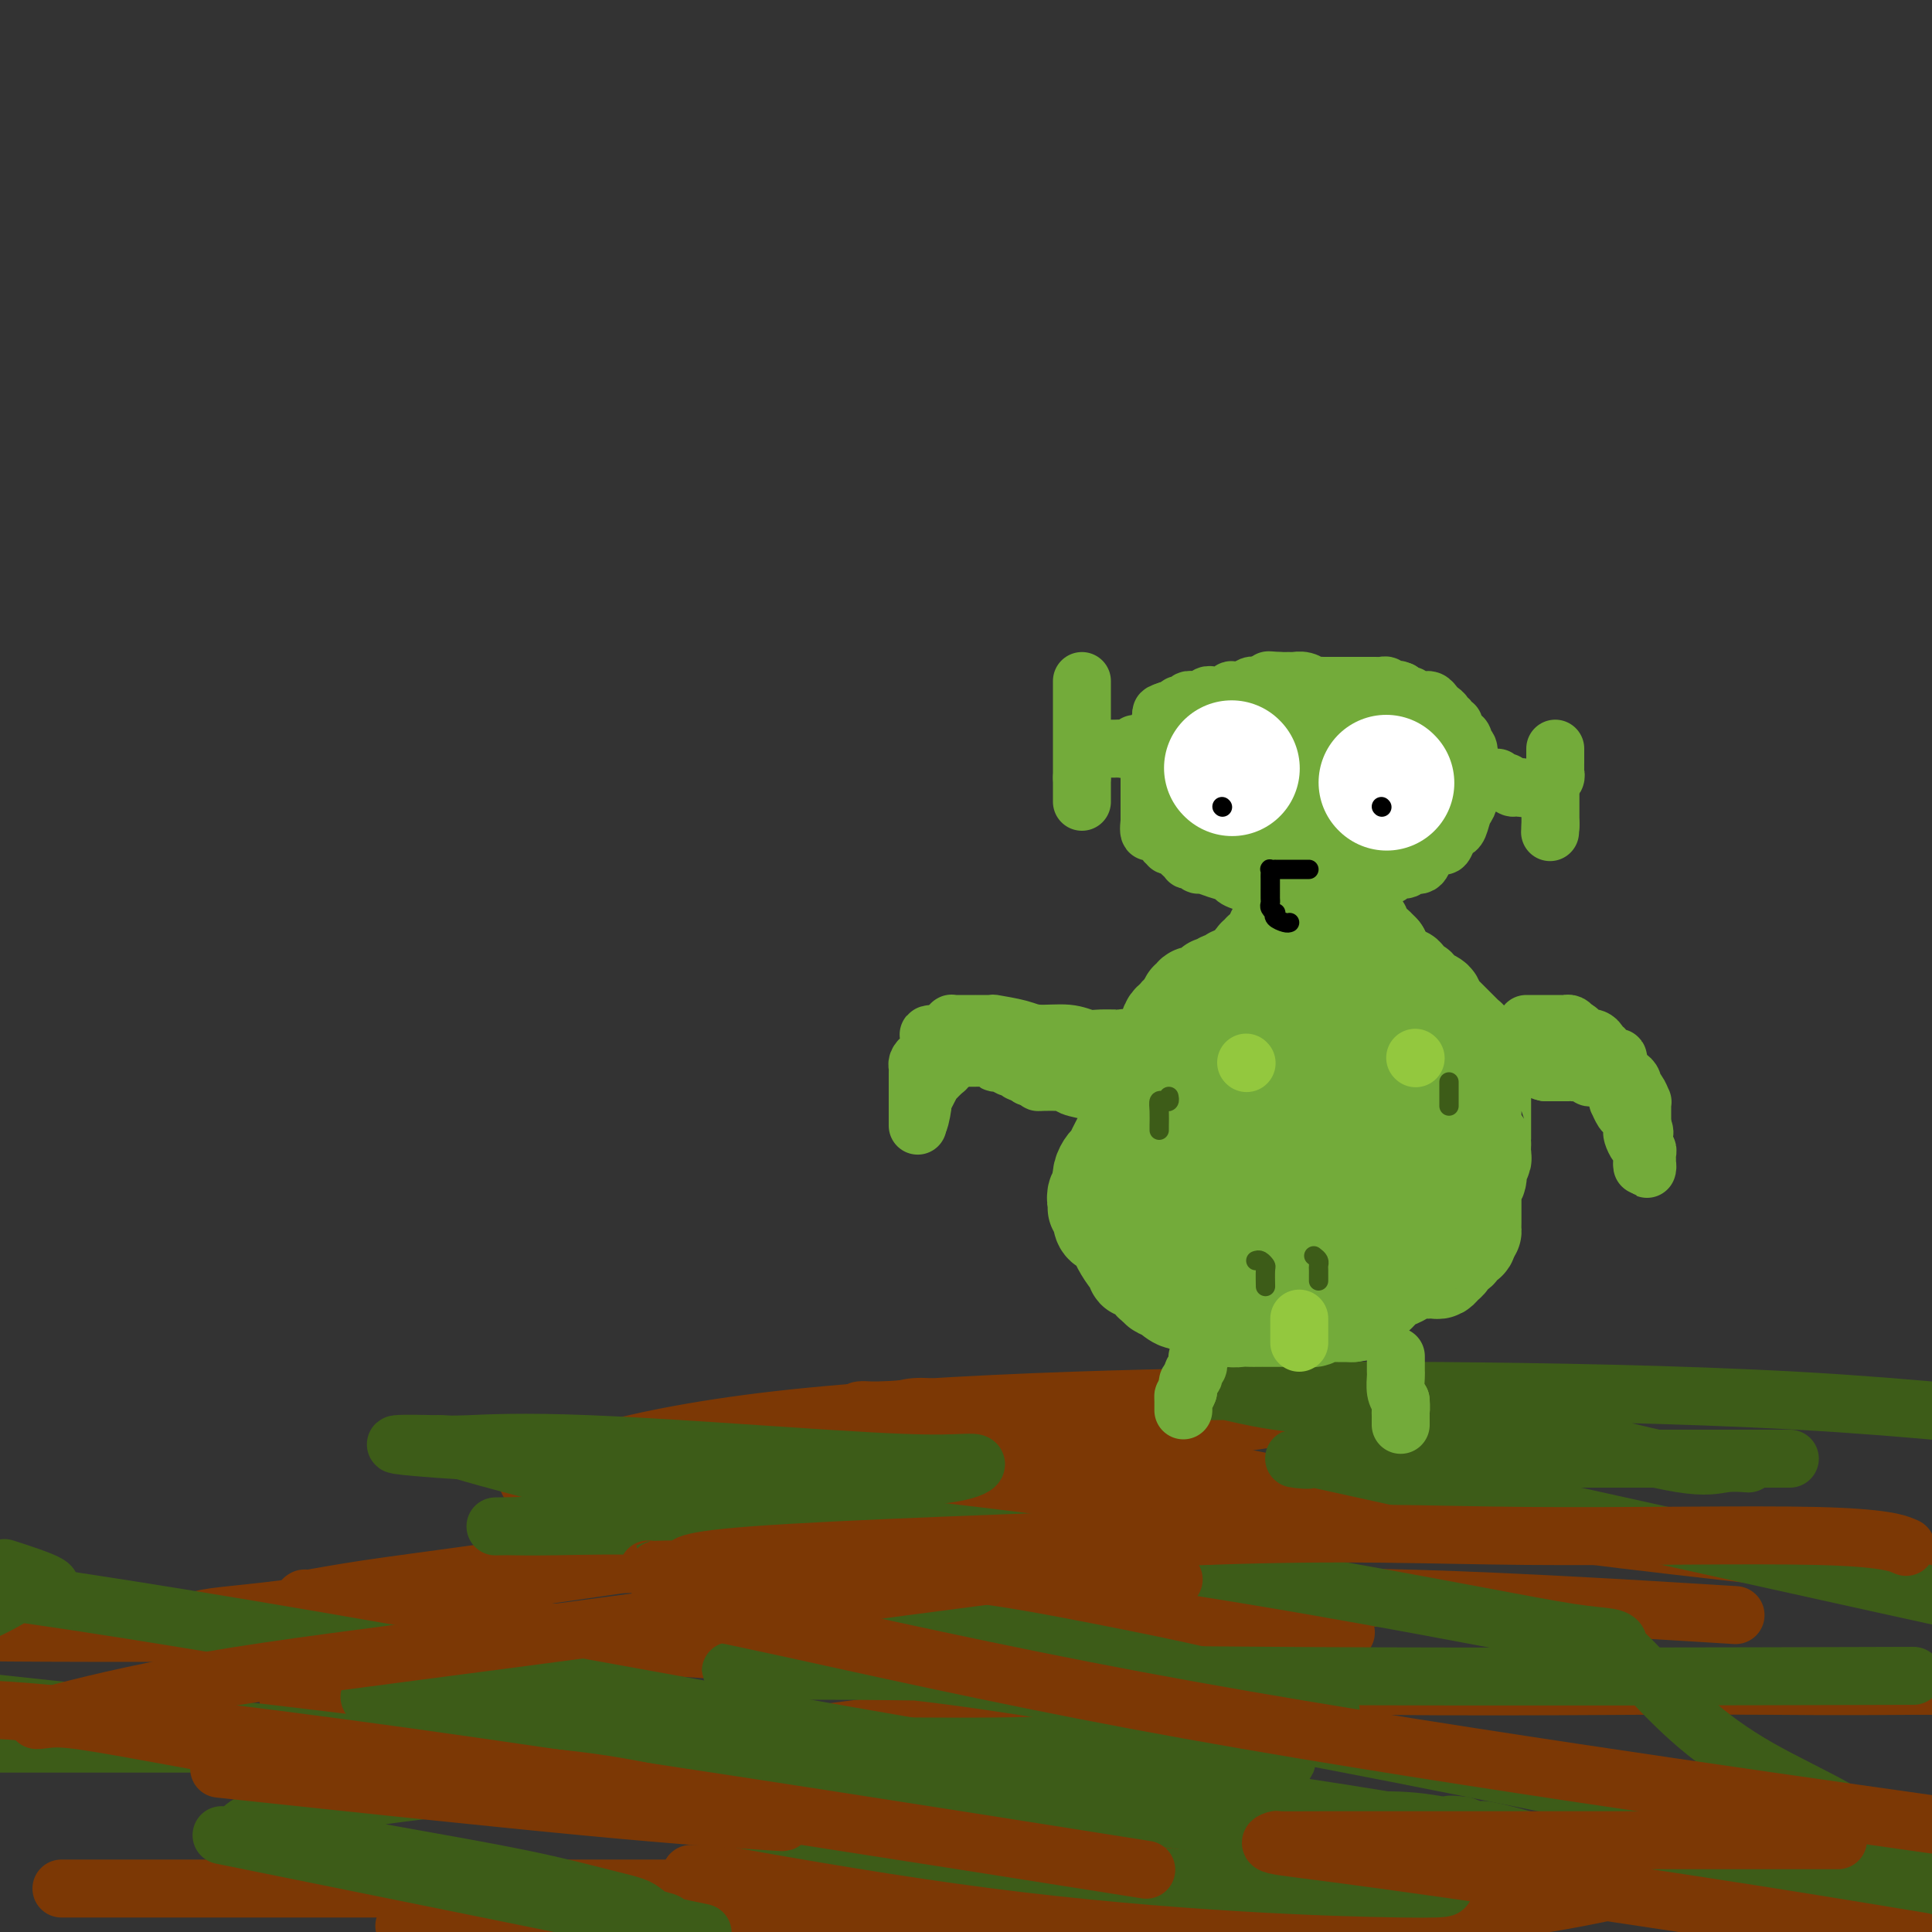 <svg viewBox='0 0 400 400' version='1.1' xmlns='http://www.w3.org/2000/svg' xmlns:xlink='http://www.w3.org/1999/xlink'><rect x="0" y="0" width="400" height="400" fill="#333333" stroke="none"/><g fill='none' stroke='#7C3805' stroke-width='12' stroke-linecap='round' stroke-linejoin='round'><path d='M217,294c-5.020,-0.309 -10.039,-0.619 -14,-1c-3.961,-0.381 -6.863,-0.835 -10,-1c-3.137,-0.165 -6.510,-0.042 -9,0c-2.490,0.042 -4.096,0.005 -5,0c-0.904,-0.005 -1.106,0.024 -1,0c0.106,-0.024 0.520,-0.102 2,0c1.480,0.102 4.025,0.384 6,0c1.975,-0.384 3.380,-1.434 11,0c7.620,1.434 21.455,5.354 42,10c20.545,4.646 47.801,10.020 76,14c28.199,3.980 57.343,6.566 82,10c24.657,3.434 44.829,7.717 65,12'/><path d='M353,334c5.488,0.339 10.975,0.678 0,0c-10.975,-0.678 -38.413,-2.374 -60,-3c-21.587,-0.626 -37.324,-0.181 -49,0c-11.676,0.181 -19.290,0.100 -28,0c-8.710,-0.100 -18.515,-0.218 -23,0c-4.485,0.218 -3.652,0.773 -3,1c0.652,0.227 1.121,0.128 4,0c2.879,-0.128 8.168,-0.283 12,0c3.832,0.283 6.206,1.004 14,2c7.794,0.996 21.007,2.267 31,3c9.993,0.733 16.767,0.928 19,1c2.233,0.072 -0.074,0.020 3,0c3.074,-0.020 11.528,-0.008 -1,0c-12.528,0.008 -46.038,0.012 -81,0c-34.962,-0.012 -71.374,-0.042 -105,0c-33.626,0.042 -64.464,0.155 -84,0c-19.536,-0.155 -27.768,-0.577 -36,-1'/><path d='M69,354c-8.043,-1.721 -16.085,-3.442 0,0c16.085,3.442 56.298,12.047 89,19c32.702,6.953 57.893,12.255 70,15c12.107,2.745 11.130,2.932 10,3c-1.130,0.068 -2.413,0.018 -3,0c-0.587,-0.018 -0.478,-0.005 -13,0c-12.522,0.005 -37.675,0.001 -65,0c-27.325,-0.001 -56.823,-0.000 -81,0c-24.177,0.000 -43.033,0.000 -53,0c-9.967,-0.000 -11.044,-0.000 -10,0c1.044,0.000 4.208,0.000 17,0c12.792,-0.000 35.213,-0.000 61,0c25.787,0.000 54.939,0.000 85,2c30.061,2.000 61.030,6.000 92,10'/><path d='M102,399c-15.858,-0.229 -31.716,-0.457 0,0c31.716,0.457 111.006,1.601 159,0c47.994,-1.601 64.692,-5.946 75,-8c10.308,-2.054 14.227,-1.818 16,-2c1.773,-0.182 1.400,-0.781 1,-1c-0.400,-0.219 -0.828,-0.059 -3,0c-2.172,0.059 -6.089,0.016 -9,0c-2.911,-0.016 -4.815,-0.005 -19,0c-14.185,0.005 -40.652,0.003 -67,0c-26.348,-0.003 -52.576,-0.006 -72,0c-19.424,0.006 -32.044,0.022 -37,0c-4.956,-0.022 -2.248,-0.083 -2,0c0.248,0.083 -1.964,0.311 7,0c8.964,-0.311 29.106,-1.161 58,-2c28.894,-0.839 66.541,-1.668 101,-2c34.459,-0.332 65.729,-0.166 97,0'/><path d='M331,384c9.636,1.099 19.272,2.198 0,0c-19.272,-2.198 -67.453,-7.695 -102,-12c-34.547,-4.305 -55.459,-7.420 -66,-9c-10.541,-1.580 -10.710,-1.626 -10,-2c0.710,-0.374 2.300,-1.077 2,-1c-0.300,0.077 -2.488,0.935 6,0c8.488,-0.935 27.653,-3.662 50,-6c22.347,-2.338 47.877,-4.286 75,-5c27.123,-0.714 55.841,-0.192 76,0c20.159,0.192 31.760,0.055 37,0c5.240,-0.055 4.120,-0.027 3,0'/><path d='M397,349c3.487,0.021 6.974,0.041 0,0c-6.974,-0.041 -24.409,-0.145 -52,0c-27.591,0.145 -65.337,0.538 -102,-1c-36.663,-1.538 -72.244,-5.007 -104,-7c-31.756,-1.993 -59.689,-2.510 -76,-3c-16.311,-0.490 -21.001,-0.952 -23,-1c-1.999,-0.048 -1.305,0.316 -1,0c0.305,-0.316 0.223,-1.314 4,-2c3.777,-0.686 11.413,-1.059 24,-3c12.587,-1.941 30.125,-5.449 45,-7c14.875,-1.551 27.085,-1.146 39,-2c11.915,-0.854 23.534,-2.967 29,-4c5.466,-1.033 4.780,-0.986 4,-1c-0.780,-0.014 -1.655,-0.089 -5,0c-3.345,0.089 -9.160,0.343 -11,0c-1.840,-0.343 0.296,-1.283 -11,0c-11.296,1.283 -36.023,4.788 -52,7c-15.977,2.212 -23.203,3.130 -29,4c-5.797,0.870 -10.164,1.694 -12,2c-1.836,0.306 -1.141,0.096 -1,0c0.141,-0.096 -0.272,-0.078 1,0c1.272,0.078 4.227,0.217 9,0c4.773,-0.217 11.362,-0.789 27,-3c15.638,-2.211 40.325,-6.060 66,-9c25.675,-2.940 52.337,-4.970 79,-7'/><path d='M245,312c38.733,-2.943 45.064,-0.799 50,0c4.936,0.799 8.477,0.254 9,0c0.523,-0.254 -1.973,-0.215 -10,0c-8.027,0.215 -21.585,0.608 -40,0c-18.415,-0.608 -41.687,-2.216 -63,-3c-21.313,-0.784 -40.668,-0.745 -54,-1c-13.332,-0.255 -20.642,-0.805 -24,-1c-3.358,-0.195 -2.765,-0.034 -3,0c-0.235,0.034 -1.299,-0.057 0,-1c1.299,-0.943 4.961,-2.736 13,-5c8.039,-2.264 20.454,-4.997 38,-7c17.546,-2.003 40.223,-3.274 61,-4c20.777,-0.726 39.653,-0.907 53,-1c13.347,-0.093 21.163,-0.096 24,0c2.837,0.096 0.695,0.293 1,0c0.305,-0.293 3.059,-1.076 -5,0c-8.059,1.076 -26.930,4.012 -48,7c-21.070,2.988 -44.338,6.028 -67,7c-22.662,0.972 -44.717,-0.123 -56,0c-11.283,0.123 -11.795,1.464 -12,2c-0.205,0.536 -0.102,0.268 0,0'/></g>
<g fill='none' stroke='#3D5C18' stroke-width='12' stroke-linecap='round' stroke-linejoin='round'><path d='M362,303c-1.619,-0.123 -3.238,-0.245 -5,0c-1.762,0.245 -3.668,0.859 -9,0c-5.332,-0.859 -14.091,-3.190 -22,-5c-7.909,-1.810 -14.970,-3.098 -22,-4c-7.030,-0.902 -14.029,-1.419 -21,-2c-6.971,-0.581 -13.912,-1.227 -19,-2c-5.088,-0.773 -8.321,-1.672 -10,-2c-1.679,-0.328 -1.803,-0.085 -3,0c-1.197,0.085 -3.467,0.012 -2,0c1.467,-0.012 6.672,0.038 14,0c7.328,-0.038 16.781,-0.164 36,0c19.219,0.164 48.206,0.618 73,2c24.794,1.382 45.397,3.691 66,6'/><path d='M364,302c5.696,0.001 11.393,0.003 0,0c-11.393,-0.003 -39.875,-0.009 -58,0c-18.125,0.009 -25.893,0.035 -31,0c-5.107,-0.035 -7.554,-0.131 -7,0c0.554,0.131 4.107,0.489 3,0c-1.107,-0.489 -6.875,-1.824 15,3c21.875,4.824 71.393,15.807 104,23c32.607,7.193 48.304,10.597 64,14'/><path d='M384,347c10.553,-0.031 21.106,-0.062 0,0c-21.106,0.062 -73.871,0.216 -114,0c-40.129,-0.216 -67.622,-0.802 -86,-1c-18.378,-0.198 -27.640,-0.008 -31,0c-3.360,0.008 -0.817,-0.166 0,0c0.817,0.166 -0.090,0.673 3,0c3.090,-0.673 10.178,-2.527 33,0c22.822,2.527 61.378,9.436 100,17c38.622,7.564 77.311,15.782 116,24'/><path d='M397,393c3.529,0.371 7.057,0.742 0,0c-7.057,-0.742 -24.701,-2.597 -70,-9c-45.299,-6.403 -118.254,-17.353 -152,-22c-33.746,-4.647 -28.281,-2.992 -40,-4c-11.719,-1.008 -40.620,-4.679 -52,-6c-11.380,-1.321 -5.238,-0.293 -1,0c4.238,0.293 6.571,-0.151 8,0c1.429,0.151 1.952,0.895 18,4c16.048,3.105 47.620,8.569 78,13c30.380,4.431 59.567,7.828 89,12c29.433,4.172 59.110,9.120 73,11c13.890,1.880 11.991,0.694 12,1c0.009,0.306 1.924,2.105 -6,0c-7.924,-2.105 -25.687,-8.114 -50,-13c-24.313,-4.886 -55.177,-8.650 -89,-14c-33.823,-5.350 -70.606,-12.287 -108,-19c-37.394,-6.713 -75.398,-13.204 -102,-17c-26.602,-3.796 -41.801,-4.898 -57,-6'/><path d='M2,325c-0.947,-0.306 -1.895,-0.611 0,0c1.895,0.611 6.632,2.139 8,3c1.368,0.861 -0.633,1.056 -2,1c-1.367,-0.056 -2.099,-0.361 -3,0c-0.901,0.361 -1.972,1.389 -5,3c-3.028,1.611 -8.014,3.806 -13,6'/><path d='M2,353c-8.776,-0.936 -17.552,-1.873 0,0c17.552,1.873 61.434,6.554 94,11c32.566,4.446 53.818,8.656 69,11c15.182,2.344 24.295,2.820 28,3c3.705,0.180 2.003,0.064 1,0c-1.003,-0.064 -1.307,-0.074 -2,0c-0.693,0.074 -1.773,0.233 -6,0c-4.227,-0.233 -11.599,-0.857 -20,-2c-8.401,-1.143 -17.829,-2.806 -31,-4c-13.171,-1.194 -30.085,-1.919 -40,-3c-9.915,-1.081 -12.830,-2.518 -14,-3c-1.170,-0.482 -0.595,-0.010 1,0c1.595,0.010 4.210,-0.442 7,-1c2.790,-0.558 5.754,-1.221 11,-2c5.246,-0.779 12.774,-1.673 16,-2c3.226,-0.327 2.150,-0.088 2,0c-0.150,0.088 0.626,0.023 -1,0c-1.626,-0.023 -5.652,-0.006 -9,0c-3.348,0.006 -6.017,0.002 -22,0c-15.983,-0.002 -45.281,-0.000 -65,0c-19.719,0.000 -29.860,0.000 -40,0'/><path d='M60,361c-7.397,0.047 -14.794,0.094 0,0c14.794,-0.094 51.781,-0.329 84,0c32.219,0.329 59.672,1.222 82,0c22.328,-1.222 39.532,-4.559 46,-6c6.468,-1.441 2.198,-0.986 1,-1c-1.198,-0.014 0.674,-0.497 0,-1c-0.674,-0.503 -3.894,-1.026 -8,-2c-4.106,-0.974 -9.097,-2.398 -16,-4c-6.903,-1.602 -15.719,-3.382 -24,-5c-8.281,-1.618 -16.026,-3.075 -23,-4c-6.974,-0.925 -13.175,-1.319 -18,-2c-4.825,-0.681 -8.274,-1.648 -10,-2c-1.726,-0.352 -1.730,-0.088 -2,0c-0.270,0.088 -0.808,-0.001 -1,0c-0.192,0.001 -0.038,0.092 0,0c0.038,-0.092 -0.039,-0.368 1,-1c1.039,-0.632 3.196,-1.620 8,-3c4.804,-1.380 12.257,-3.154 16,-4c3.743,-0.846 3.777,-0.766 4,-1c0.223,-0.234 0.635,-0.781 1,-1c0.365,-0.219 0.682,-0.109 1,0'/><path d='M202,324c4.340,-1.692 -0.311,-0.923 -5,-1c-4.689,-0.077 -9.418,-1.001 -15,-2c-5.582,-0.999 -12.018,-2.071 -20,-3c-7.982,-0.929 -17.511,-1.713 -26,-2c-8.489,-0.287 -15.937,-0.078 -21,0c-5.063,0.078 -7.742,0.023 -9,0c-1.258,-0.023 -1.095,-0.016 -2,0c-0.905,0.016 -2.879,0.041 0,0c2.879,-0.041 10.611,-0.148 18,-1c7.389,-0.852 14.435,-2.449 24,-4c9.565,-1.551 21.647,-3.057 31,-4c9.353,-0.943 15.975,-1.322 20,-2c4.025,-0.678 5.451,-1.656 5,-2c-0.451,-0.344 -2.779,-0.054 -7,0c-4.221,0.054 -10.336,-0.129 -24,-1c-13.664,-0.871 -34.877,-2.429 -49,-3c-14.123,-0.571 -21.157,-0.153 -25,0c-3.843,0.153 -4.496,0.041 -5,0c-0.504,-0.041 -0.858,-0.012 -1,0c-0.142,0.012 -0.071,0.006 0,0'/><path d='M91,299c-17.379,-0.393 -5.328,0.625 0,1c5.328,0.375 3.932,0.106 7,1c3.068,0.894 10.601,2.952 19,5c8.399,2.048 17.665,4.086 32,6c14.335,1.914 33.739,3.703 53,6c19.261,2.297 38.380,5.102 56,8c17.620,2.898 33.740,5.890 45,8c11.260,2.110 17.660,3.338 22,4c4.340,0.662 6.621,0.759 8,1c1.379,0.241 1.857,0.626 2,1c0.143,0.374 -0.050,0.736 0,1c0.050,0.264 0.343,0.430 1,1c0.657,0.570 1.679,1.545 4,4c2.321,2.455 5.942,6.391 10,10c4.058,3.609 8.555,6.890 14,10c5.445,3.110 11.840,6.049 17,9c5.160,2.951 9.085,5.915 11,7c1.915,1.085 1.821,0.291 2,0c0.179,-0.291 0.633,-0.080 -2,0c-2.633,0.080 -8.352,0.028 -15,0c-6.648,-0.028 -14.224,-0.031 -24,0c-9.776,0.031 -21.752,0.097 -28,0c-6.248,-0.097 -6.767,-0.356 -9,-1c-2.233,-0.644 -6.178,-1.673 -8,-2c-1.822,-0.327 -1.521,0.050 -2,0c-0.479,-0.050 -1.740,-0.525 -3,-1'/><path d='M303,378c-4.003,-0.558 -3.010,0.047 -4,0c-0.990,-0.047 -3.963,-0.744 -8,-1c-4.037,-0.256 -9.139,-0.069 -13,0c-3.861,0.069 -6.481,0.021 -7,0c-0.519,-0.021 1.061,-0.014 4,1c2.939,1.014 7.235,3.036 11,5c3.765,1.964 6.997,3.870 8,5c1.003,1.130 -0.223,1.482 2,2c2.223,0.518 7.895,1.201 -6,1c-13.895,-0.201 -47.356,-1.285 -84,-6c-36.644,-4.715 -76.470,-13.061 -113,-19c-36.530,-5.939 -69.765,-9.469 -103,-13'/><path d='M56,382c-8.784,-1.775 -17.568,-3.549 0,0c17.568,3.549 61.488,12.423 79,16c17.512,3.577 8.614,1.858 5,1c-3.614,-0.858 -1.945,-0.854 -2,-1c-0.055,-0.146 -1.834,-0.443 -3,-1c-1.166,-0.557 -1.720,-1.374 -3,-2c-1.280,-0.626 -3.286,-1.061 -7,-2c-3.714,-0.939 -9.138,-2.382 -17,-4c-7.862,-1.618 -18.164,-3.412 -27,-5c-8.836,-1.588 -16.207,-2.971 -21,-4c-4.793,-1.029 -7.008,-1.704 -8,-2c-0.992,-0.296 -0.762,-0.213 -1,0c-0.238,0.213 -0.943,0.555 0,0c0.943,-0.555 3.536,-2.008 14,-4c10.464,-1.992 28.800,-4.524 52,-6c23.200,-1.476 51.266,-1.898 76,-2c24.734,-0.102 46.137,0.115 58,0c11.863,-0.115 14.187,-0.563 15,-1c0.813,-0.437 0.116,-0.863 0,-1c-0.116,-0.137 0.349,0.017 -3,0c-3.349,-0.017 -10.512,-0.204 -21,0c-10.488,0.204 -24.302,0.799 -47,0c-22.698,-0.799 -54.279,-2.992 -70,-4c-15.721,-1.008 -15.580,-0.831 -15,-1c0.580,-0.169 1.599,-0.685 3,-1c1.401,-0.315 3.185,-0.431 7,-1c3.815,-0.569 9.661,-1.591 12,-2c2.339,-0.409 1.169,-0.204 0,0'/></g>
<g fill='none' stroke='#7C3805' stroke-width='12' stroke-linecap='round' stroke-linejoin='round'><path d='M243,327c-9.009,-0.417 -18.018,-0.833 -25,-1c-6.982,-0.167 -11.937,-0.084 -18,0c-6.063,0.084 -13.235,0.169 -18,0c-4.765,-0.169 -7.122,-0.594 -13,0c-5.878,0.594 -15.278,2.205 -21,3c-5.722,0.795 -7.766,0.775 -9,1c-1.234,0.225 -1.658,0.695 -2,1c-0.342,0.305 -0.603,0.444 2,1c2.603,0.556 8.069,1.531 24,5c15.931,3.469 42.328,9.434 72,15c29.672,5.566 62.621,10.733 91,15c28.379,4.267 52.190,7.633 76,11'/><path d='M375,381c4.798,0.000 9.597,0.000 0,0c-9.597,-0.000 -33.588,-0.001 -49,0c-15.412,0.001 -22.243,0.003 -30,0c-7.757,-0.003 -16.439,-0.011 -22,0c-5.561,0.011 -7.999,0.041 -9,0c-1.001,-0.041 -0.564,-0.152 -1,0c-0.436,0.152 -1.746,0.566 0,1c1.746,0.434 6.547,0.886 22,3c15.453,2.114 41.558,5.890 62,9c20.442,3.110 35.221,5.555 50,8'/><path d='M224,385c11.548,1.827 23.095,3.655 0,0c-23.095,-3.655 -80.833,-12.792 -124,-19c-43.167,-6.208 -71.762,-9.488 -88,-11c-16.238,-1.512 -20.119,-1.256 -24,-1'/><path d='M53,367c-6.610,-0.705 -13.220,-1.410 0,0c13.220,1.410 46.271,4.934 68,7c21.729,2.066 32.138,2.673 37,3c4.862,0.327 4.179,0.372 4,0c-0.179,-0.372 0.147,-1.163 0,-1c-0.147,0.163 -0.766,1.280 -7,0c-6.234,-1.280 -18.084,-4.956 -33,-7c-14.916,-2.044 -32.897,-2.455 -49,-4c-16.103,-1.545 -30.329,-4.225 -40,-6c-9.671,-1.775 -14.787,-2.647 -18,-3c-3.213,-0.353 -4.525,-0.187 -6,0c-1.475,0.187 -3.115,0.396 2,-1c5.115,-1.396 16.985,-4.396 32,-7c15.015,-2.604 33.174,-4.812 65,-9c31.826,-4.188 77.319,-10.355 98,-13c20.681,-2.645 16.550,-1.769 17,-2c0.450,-0.231 5.481,-1.568 7,-2c1.519,-0.432 -0.474,0.042 -2,0c-1.526,-0.042 -2.585,-0.600 -8,0c-5.415,0.600 -15.186,2.356 -28,3c-12.814,0.644 -28.670,0.175 -39,0c-10.330,-0.175 -15.133,-0.055 -17,0c-1.867,0.055 -0.799,0.045 -1,0c-0.201,-0.045 -1.673,-0.125 0,0c1.673,0.125 6.489,0.457 7,0c0.511,-0.457 -3.283,-1.702 14,-3c17.283,-1.298 55.641,-2.649 94,-4'/><path d='M250,318c29.234,-1.051 45.321,-0.179 66,0c20.679,0.179 45.952,-0.337 60,0c14.048,0.337 16.871,1.525 18,2c1.129,0.475 0.565,0.238 0,0'/></g>
<g fill='none' stroke='#73AB3A' stroke-width='12' stroke-linecap='round' stroke-linejoin='round'><path d='M262,142c-0.304,0.002 -0.609,0.004 -1,0c-0.391,-0.004 -0.869,-0.015 -1,0c-0.131,0.015 0.085,0.056 0,0c-0.085,-0.056 -0.471,-0.207 -1,0c-0.529,0.207 -1.203,0.773 -2,1c-0.797,0.227 -1.719,0.113 -2,0c-0.281,-0.113 0.078,-0.227 0,0c-0.078,0.227 -0.594,0.793 -1,1c-0.406,0.207 -0.701,0.054 -1,0c-0.299,-0.054 -0.601,-0.011 -1,0c-0.399,0.011 -0.893,-0.011 -1,0c-0.107,0.011 0.174,0.055 0,0c-0.174,-0.055 -0.802,-0.211 -1,0c-0.198,0.211 0.034,0.788 0,1c-0.034,0.212 -0.334,0.061 -1,0c-0.666,-0.061 -1.698,-0.030 -2,0c-0.302,0.030 0.125,0.060 0,0c-0.125,-0.060 -0.803,-0.208 -1,0c-0.197,0.208 0.085,0.774 0,1c-0.085,0.226 -0.538,0.112 -1,0c-0.462,-0.112 -0.932,-0.222 -1,0c-0.068,0.222 0.266,0.778 0,1c-0.266,0.222 -1.133,0.111 -2,0'/><path d='M242,147c-3.106,0.937 -0.870,0.779 0,1c0.870,0.221 0.373,0.820 0,1c-0.373,0.180 -0.622,-0.059 -1,0c-0.378,0.059 -0.885,0.416 -1,1c-0.115,0.584 0.162,1.396 0,2c-0.162,0.604 -0.761,1.002 -1,1c-0.239,-0.002 -0.117,-0.404 0,0c0.117,0.404 0.227,1.614 0,2c-0.227,0.386 -0.793,-0.051 -1,0c-0.207,0.051 -0.055,0.590 0,1c0.055,0.410 0.015,0.692 0,1c-0.015,0.308 -0.004,0.642 0,1c0.004,0.358 0.001,0.740 0,1c-0.001,0.260 -0.000,0.398 0,1c0.000,0.602 0.000,1.667 0,2c-0.000,0.333 -0.000,-0.065 0,0c0.000,0.065 0.000,0.595 0,1c-0.000,0.405 -0.000,0.685 0,1c0.000,0.315 0.000,0.664 0,1c-0.000,0.336 -0.000,0.657 0,1c0.000,0.343 0.000,0.708 0,1c-0.000,0.292 -0.000,0.512 0,1c0.000,0.488 0.000,1.244 0,2'/><path d='M238,170c-0.435,3.814 0.476,1.849 1,1c0.524,-0.849 0.661,-0.581 1,0c0.339,0.581 0.878,1.475 1,2c0.122,0.525 -0.175,0.679 0,1c0.175,0.321 0.820,0.807 1,1c0.180,0.193 -0.105,0.094 0,0c0.105,-0.094 0.602,-0.183 1,0c0.398,0.183 0.698,0.636 1,1c0.302,0.364 0.606,0.637 1,1c0.394,0.363 0.878,0.814 1,1c0.122,0.186 -0.117,0.105 0,0c0.117,-0.105 0.589,-0.235 1,0c0.411,0.235 0.763,0.836 1,1c0.237,0.164 0.361,-0.110 1,0c0.639,0.110 1.792,0.603 3,1c1.208,0.397 2.472,0.699 3,1c0.528,0.301 0.320,0.601 1,1c0.680,0.399 2.247,0.895 3,1c0.753,0.105 0.693,-0.182 1,0c0.307,0.182 0.982,0.833 2,1c1.018,0.167 2.381,-0.152 3,0c0.619,0.152 0.495,0.773 1,1c0.505,0.227 1.641,0.061 2,0c0.359,-0.061 -0.057,-0.016 0,0c0.057,0.016 0.588,0.005 1,0c0.412,-0.005 0.706,-0.002 1,0'/><path d='M270,185c3.583,0.929 1.541,0.250 1,0c-0.541,-0.250 0.419,-0.071 1,0c0.581,0.071 0.784,0.033 1,0c0.216,-0.033 0.446,-0.061 1,0c0.554,0.061 1.432,0.209 2,0c0.568,-0.209 0.827,-0.777 1,-1c0.173,-0.223 0.260,-0.101 1,0c0.740,0.101 2.134,0.181 3,0c0.866,-0.181 1.206,-0.622 2,-1c0.794,-0.378 2.043,-0.694 3,-1c0.957,-0.306 1.622,-0.602 2,-1c0.378,-0.398 0.469,-0.898 1,-1c0.531,-0.102 1.503,0.194 2,0c0.497,-0.194 0.518,-0.879 1,-1c0.482,-0.121 1.424,0.323 2,0c0.576,-0.323 0.784,-1.414 1,-2c0.216,-0.586 0.439,-0.668 1,-1c0.561,-0.332 1.460,-0.913 2,-1c0.540,-0.087 0.722,0.320 1,0c0.278,-0.320 0.653,-1.369 1,-2c0.347,-0.631 0.667,-0.845 1,-1c0.333,-0.155 0.678,-0.251 1,-1c0.322,-0.749 0.622,-2.151 1,-3c0.378,-0.849 0.833,-1.145 1,-2c0.167,-0.855 0.045,-2.271 0,-3c-0.045,-0.729 -0.012,-0.773 0,-1c0.012,-0.227 0.003,-0.636 0,-1c-0.003,-0.364 -0.002,-0.682 0,-1'/><path d='M304,160c0.927,-2.495 0.244,-1.232 0,-1c-0.244,0.232 -0.051,-0.568 0,-1c0.051,-0.432 -0.042,-0.497 0,-1c0.042,-0.503 0.217,-1.444 0,-2c-0.217,-0.556 -0.828,-0.727 -1,-1c-0.172,-0.273 0.093,-0.646 0,-1c-0.093,-0.354 -0.546,-0.687 -1,-1c-0.454,-0.313 -0.910,-0.605 -1,-1c-0.090,-0.395 0.187,-0.893 0,-1c-0.187,-0.107 -0.838,0.179 -1,0c-0.162,-0.179 0.164,-0.821 0,-1c-0.164,-0.179 -0.817,0.106 -1,0c-0.183,-0.106 0.105,-0.603 0,-1c-0.105,-0.397 -0.602,-0.695 -1,-1c-0.398,-0.305 -0.698,-0.618 -1,-1c-0.302,-0.382 -0.606,-0.833 -1,-1c-0.394,-0.167 -0.879,-0.049 -1,0c-0.121,0.049 0.122,0.028 0,0c-0.122,-0.028 -0.610,-0.063 -1,0c-0.390,0.063 -0.682,0.223 -1,0c-0.318,-0.223 -0.663,-0.829 -1,-1c-0.337,-0.171 -0.668,0.094 -1,0c-0.332,-0.094 -0.666,-0.547 -1,-1'/><path d='M290,143c-1.185,-0.480 -0.646,-0.181 -1,0c-0.354,0.181 -1.600,0.245 -2,0c-0.400,-0.245 0.048,-0.798 0,-1c-0.048,-0.202 -0.590,-0.054 -1,0c-0.410,0.054 -0.686,0.015 -1,0c-0.314,-0.015 -0.665,-0.004 -1,0c-0.335,0.004 -0.654,0.001 -1,0c-0.346,-0.001 -0.721,-0.000 -1,0c-0.279,0.000 -0.464,0.000 -1,0c-0.536,-0.000 -1.425,-0.000 -2,0c-0.575,0.000 -0.836,0.001 -1,0c-0.164,-0.001 -0.231,-0.004 -1,0c-0.769,0.004 -2.238,0.015 -3,0c-0.762,-0.015 -0.815,-0.057 -1,0c-0.185,0.057 -0.503,0.211 -1,0c-0.497,-0.211 -1.175,-0.789 -2,-1c-0.825,-0.211 -1.799,-0.057 -2,0c-0.201,0.057 0.371,0.016 0,0c-0.371,-0.016 -1.686,-0.008 -3,0'/><path d='M265,141c-4.111,-0.311 -1.889,-0.089 -1,0c0.889,0.089 0.444,0.044 0,0'/><path d='M310,161c-0.089,0.415 -0.179,0.829 0,1c0.179,0.171 0.625,0.098 1,0c0.375,-0.098 0.678,-0.222 1,0c0.322,0.222 0.664,0.791 1,1c0.336,0.209 0.668,0.060 1,0c0.332,-0.060 0.666,-0.030 1,0'/><path d='M315,163c0.833,0.333 0.417,0.167 0,0'/><path d='M322,155c-0.000,0.190 -0.000,0.380 0,1c0.000,0.620 0.001,1.672 0,2c-0.001,0.328 -0.004,-0.066 0,0c0.004,0.066 0.015,0.591 0,1c-0.015,0.409 -0.057,0.701 0,1c0.057,0.299 0.211,0.605 0,1c-0.211,0.395 -0.789,0.878 -1,1c-0.211,0.122 -0.057,-0.117 0,0c0.057,0.117 0.015,0.591 0,1c-0.015,0.409 -0.004,0.754 0,1c0.004,0.246 0.001,0.395 0,1c-0.001,0.605 -0.000,1.668 0,2c0.000,0.332 0.000,-0.066 0,0c-0.000,0.066 -0.000,0.595 0,1c0.000,0.405 0.000,0.686 0,1c-0.000,0.314 -0.000,0.661 0,1c0.000,0.339 0.000,0.669 0,1'/><path d='M321,171c-0.156,2.489 -0.044,0.711 0,0c0.044,-0.711 0.022,-0.356 0,0'/><path d='M235,154c0.083,0.423 0.167,0.845 0,1c-0.167,0.155 -0.583,0.042 -1,0c-0.417,-0.042 -0.833,-0.012 -1,0c-0.167,0.012 -0.083,0.006 0,0'/><path d='M233,155c-0.488,0.155 -0.709,0.041 -1,0c-0.291,-0.041 -0.653,-0.011 -1,0c-0.347,0.011 -0.681,0.003 -1,0c-0.319,-0.003 -0.624,-0.001 -1,0c-0.376,0.001 -0.822,0.000 -1,0c-0.178,-0.000 -0.089,-0.000 0,0'/><path d='M224,141c0.000,0.331 0.000,0.663 0,1c0.000,0.337 0.000,0.681 0,1c0.000,0.319 0.000,0.614 0,1c-0.000,0.386 0.000,0.864 0,1c0.000,0.136 -0.000,-0.069 0,0c0.000,0.069 0.000,0.414 0,1c0.000,0.586 0.000,1.414 0,2c0.000,0.586 -0.000,0.930 0,1c0.000,0.070 -0.000,-0.135 0,0c0.000,0.135 0.000,0.610 0,1c-0.000,0.390 -0.000,0.696 0,1c0.000,0.304 0.000,0.606 0,1c-0.000,0.394 0.000,0.879 0,1c0.000,0.121 -0.000,-0.123 0,0c0.000,0.123 0.000,0.611 0,1c0.000,0.389 -0.000,0.678 0,1c0.000,0.322 0.000,0.677 0,1c0.000,0.323 -0.000,0.614 0,1c0.000,0.386 0.000,0.866 0,1c0.000,0.134 -0.000,-0.079 0,0c0.000,0.079 0.000,0.451 0,1c0.000,0.549 0.000,1.274 0,2'/><path d='M224,161c0.000,3.350 0.000,1.724 0,1c0.000,-0.724 0.000,-0.548 0,0c-0.000,0.548 0.000,1.466 0,2c0.000,0.534 -0.000,0.682 0,1c0.000,0.318 0.000,0.805 0,1c0.000,0.195 0.000,0.097 0,0'/></g>
<g fill='none' stroke='#73AB3A' stroke-width='20' stroke-linecap='round' stroke-linejoin='round'><path d='M292,162c0.107,-0.446 0.213,-0.893 0,-1c-0.213,-0.107 -0.746,0.125 -1,0c-0.254,-0.125 -0.230,-0.607 0,-1c0.230,-0.393 0.665,-0.697 0,-1c-0.665,-0.303 -2.431,-0.607 -3,-1c-0.569,-0.393 0.059,-0.876 0,-1c-0.059,-0.124 -0.803,0.111 -1,0c-0.197,-0.111 0.155,-0.569 0,-1c-0.155,-0.431 -0.815,-0.834 -1,-1c-0.185,-0.166 0.105,-0.096 0,0c-0.105,0.096 -0.605,0.218 -1,0c-0.395,-0.218 -0.684,-0.777 -1,-1c-0.316,-0.223 -0.658,-0.112 -1,0'/><path d='M283,154c-1.632,-1.238 -1.211,-0.332 -1,0c0.211,0.332 0.211,0.089 0,0c-0.211,-0.089 -0.635,-0.024 -1,0c-0.365,0.024 -0.671,0.006 -1,0c-0.329,-0.006 -0.680,-0.002 -1,0c-0.320,0.002 -0.611,0.000 -1,0c-0.389,-0.000 -0.878,-0.000 -1,0c-0.122,0.000 0.123,0.000 0,0c-0.123,-0.000 -0.614,-0.000 -1,0c-0.386,0.000 -0.667,0.000 -1,0c-0.333,-0.000 -0.719,-0.000 -1,0c-0.281,0.000 -0.456,0.000 -1,0c-0.544,-0.000 -1.455,-0.000 -2,0c-0.545,0.000 -0.723,0.000 -1,0c-0.277,-0.000 -0.651,-0.000 -1,0c-0.349,0.000 -0.671,0.000 -1,0c-0.329,-0.000 -0.666,-0.000 -1,0c-0.334,0.000 -0.667,0.000 -1,0c-0.333,-0.000 -0.666,-0.000 -1,0c-0.334,0.000 -0.667,0.000 -1,0c-0.333,-0.000 -0.664,-0.000 -1,0c-0.336,0.000 -0.678,0.000 -1,0c-0.322,-0.000 -0.625,-0.000 -1,0c-0.375,0.000 -0.821,0.000 -1,0c-0.179,-0.000 -0.089,0.000 0,0'/><path d='M260,154c-3.908,0.000 -2.178,0.000 -2,0c0.178,-0.000 -1.195,-0.000 -2,0c-0.805,0.000 -1.043,0.000 -1,0c0.043,-0.000 0.365,-0.001 0,0c-0.365,0.001 -1.418,0.004 -2,0c-0.582,-0.004 -0.695,-0.016 -1,0c-0.305,0.016 -0.803,0.060 -1,0c-0.197,-0.060 -0.094,-0.224 0,0c0.094,0.224 0.179,0.834 0,1c-0.179,0.166 -0.621,-0.114 -1,0c-0.379,0.114 -0.694,0.622 -1,1c-0.306,0.378 -0.604,0.626 -1,1c-0.396,0.374 -0.891,0.873 -1,1c-0.109,0.127 0.167,-0.119 0,0c-0.167,0.119 -0.777,0.605 -1,1c-0.223,0.395 -0.061,0.701 0,1c0.061,0.299 0.019,0.591 0,1c-0.019,0.409 -0.015,0.934 0,1c0.015,0.066 0.043,-0.328 0,0c-0.043,0.328 -0.155,1.380 0,2c0.155,0.620 0.578,0.810 1,1'/><path d='M247,165c0.351,1.168 0.728,1.086 1,1c0.272,-0.086 0.438,-0.178 1,0c0.562,0.178 1.520,0.626 2,1c0.480,0.374 0.484,0.675 1,1c0.516,0.325 1.546,0.675 2,1c0.454,0.325 0.331,0.627 1,1c0.669,0.373 2.130,0.818 3,1c0.870,0.182 1.150,0.101 2,0c0.850,-0.101 2.269,-0.223 3,0c0.731,0.223 0.774,0.792 1,1c0.226,0.208 0.634,0.056 1,0c0.366,-0.056 0.689,-0.015 1,0c0.311,0.015 0.608,0.004 1,0c0.392,-0.004 0.877,-0.001 1,0c0.123,0.001 -0.118,0.000 0,0c0.118,-0.000 0.595,0.000 1,0c0.405,-0.000 0.738,-0.000 1,0c0.262,0.000 0.451,0.001 1,0c0.549,-0.001 1.456,-0.004 2,0c0.544,0.004 0.723,0.015 1,0c0.277,-0.015 0.650,-0.057 1,0c0.350,0.057 0.675,0.211 1,0c0.325,-0.211 0.650,-0.788 1,-1c0.350,-0.212 0.724,-0.060 1,0c0.276,0.060 0.456,0.026 1,0c0.544,-0.026 1.454,-0.046 2,0c0.546,0.046 0.727,0.156 1,0c0.273,-0.156 0.636,-0.578 1,-1'/><path d='M283,170c4.046,-0.150 1.662,-0.026 1,0c-0.662,0.026 0.397,-0.045 1,0c0.603,0.045 0.749,0.208 1,0c0.251,-0.208 0.606,-0.787 1,-1c0.394,-0.213 0.827,-0.061 1,0c0.173,0.061 0.087,0.030 0,0'/><path d='M268,187c-0.030,-0.081 -0.059,-0.162 0,0c0.059,0.162 0.208,0.568 0,1c-0.208,0.432 -0.773,0.890 -1,1c-0.227,0.110 -0.118,-0.129 0,0c0.118,0.129 0.243,0.627 0,1c-0.243,0.373 -0.853,0.621 -1,1c-0.147,0.379 0.171,0.889 0,1c-0.171,0.111 -0.830,-0.177 -1,0c-0.170,0.177 0.147,0.821 0,1c-0.147,0.179 -0.760,-0.106 -1,0c-0.240,0.106 -0.107,0.602 0,1c0.107,0.398 0.187,0.699 0,1c-0.187,0.301 -0.642,0.602 -1,1c-0.358,0.398 -0.618,0.894 -1,1c-0.382,0.106 -0.887,-0.179 -1,0c-0.113,0.179 0.166,0.821 0,1c-0.166,0.179 -0.775,-0.106 -1,0c-0.225,0.106 -0.064,0.602 0,1c0.064,0.398 0.032,0.699 0,1'/><path d='M260,200c-1.416,2.254 -0.957,1.387 -1,1c-0.043,-0.387 -0.589,-0.296 -1,0c-0.411,0.296 -0.688,0.796 -1,1c-0.312,0.204 -0.661,0.111 -1,0c-0.339,-0.111 -0.669,-0.240 -1,0c-0.331,0.240 -0.662,0.848 -1,1c-0.338,0.152 -0.682,-0.153 -1,0c-0.318,0.153 -0.610,0.763 -1,1c-0.390,0.237 -0.878,0.102 -1,0c-0.122,-0.102 0.121,-0.172 0,0c-0.121,0.172 -0.606,0.586 -1,1c-0.394,0.414 -0.698,0.828 -1,1c-0.302,0.172 -0.602,0.102 -1,0c-0.398,-0.102 -0.894,-0.234 -1,0c-0.106,0.234 0.178,0.836 0,1c-0.178,0.164 -0.817,-0.110 -1,0c-0.183,0.110 0.091,0.603 0,1c-0.091,0.397 -0.545,0.699 -1,1'/><path d='M245,209c-2.272,1.555 -0.451,0.941 0,1c0.451,0.059 -0.468,0.789 -1,1c-0.532,0.211 -0.677,-0.097 -1,0c-0.323,0.097 -0.822,0.600 -1,1c-0.178,0.400 -0.034,0.698 0,1c0.034,0.302 -0.043,0.607 0,1c0.043,0.393 0.205,0.874 0,1c-0.205,0.126 -0.777,-0.102 -1,0c-0.223,0.102 -0.097,0.534 0,1c0.097,0.466 0.166,0.965 0,1c-0.166,0.035 -0.565,-0.394 -1,0c-0.435,0.394 -0.905,1.611 -1,2c-0.095,0.389 0.185,-0.051 0,0c-0.185,0.051 -0.833,0.591 -1,1c-0.167,0.409 0.149,0.687 0,1c-0.149,0.313 -0.762,0.661 -1,1c-0.238,0.339 -0.103,0.668 0,1c0.103,0.332 0.172,0.666 0,1c-0.172,0.334 -0.585,0.668 -1,1c-0.415,0.332 -0.834,0.660 -1,1c-0.166,0.340 -0.081,0.690 0,1c0.081,0.310 0.159,0.580 0,1c-0.159,0.420 -0.553,0.991 -1,2c-0.447,1.009 -0.946,2.454 -1,3c-0.054,0.546 0.336,0.191 0,1c-0.336,0.809 -1.397,2.783 -2,4c-0.603,1.217 -0.749,1.677 -1,2c-0.251,0.323 -0.606,0.510 -1,1c-0.394,0.490 -0.827,1.283 -1,2c-0.173,0.717 -0.087,1.359 0,2'/><path d='M228,245c-2.569,5.748 -0.492,2.118 0,1c0.492,-1.118 -0.601,0.275 -1,1c-0.399,0.725 -0.103,0.782 0,1c0.103,0.218 0.013,0.599 0,1c-0.013,0.401 0.049,0.824 0,1c-0.049,0.176 -0.210,0.106 0,0c0.210,-0.106 0.791,-0.249 1,0c0.209,0.249 0.046,0.889 0,1c-0.046,0.111 0.025,-0.307 0,0c-0.025,0.307 -0.147,1.339 0,2c0.147,0.661 0.563,0.952 1,1c0.437,0.048 0.894,-0.148 1,0c0.106,0.148 -0.139,0.641 0,1c0.139,0.359 0.663,0.583 1,1c0.337,0.417 0.485,1.025 1,2c0.515,0.975 1.395,2.317 2,3c0.605,0.683 0.936,0.708 1,1c0.064,0.292 -0.138,0.853 0,1c0.138,0.147 0.616,-0.119 1,0c0.384,0.119 0.675,0.624 1,1c0.325,0.376 0.683,0.622 1,1c0.317,0.378 0.593,0.889 1,1c0.407,0.111 0.944,-0.176 1,0c0.056,0.176 -0.370,0.817 0,1c0.370,0.183 1.534,-0.090 2,0c0.466,0.090 0.233,0.545 0,1'/><path d='M242,268c2.633,2.329 2.717,1.150 3,1c0.283,-0.150 0.766,0.729 1,1c0.234,0.271 0.219,-0.067 1,0c0.781,0.067 2.359,0.540 3,1c0.641,0.460 0.346,0.908 1,1c0.654,0.092 2.256,-0.171 3,0c0.744,0.171 0.628,0.778 1,1c0.372,0.222 1.231,0.059 2,0c0.769,-0.059 1.449,-0.016 2,0c0.551,0.016 0.975,0.004 1,0c0.025,-0.004 -0.348,-0.001 0,0c0.348,0.001 1.417,0.000 2,0c0.583,-0.000 0.681,-0.000 1,0c0.319,0.000 0.859,0.000 1,0c0.141,-0.000 -0.116,-0.000 0,0c0.116,0.000 0.605,-0.000 1,0c0.395,0.000 0.698,0.000 1,0c0.302,-0.000 0.605,-0.000 1,0c0.395,0.000 0.883,0.001 1,0c0.117,-0.001 -0.136,-0.004 0,0c0.136,0.004 0.662,0.015 1,0c0.338,-0.015 0.488,-0.057 1,0c0.512,0.057 1.385,0.211 2,0c0.615,-0.211 0.972,-0.789 1,-1c0.028,-0.211 -0.273,-0.057 0,0c0.273,0.057 1.120,0.015 2,0c0.880,-0.015 1.793,-0.004 2,0c0.207,0.004 -0.290,0.001 0,0c0.290,-0.001 1.369,-0.000 2,0c0.631,0.000 0.816,0.000 1,0'/><path d='M280,272c3.721,-0.398 1.523,-0.894 1,-1c-0.523,-0.106 0.630,0.178 1,0c0.370,-0.178 -0.041,-0.817 0,-1c0.041,-0.183 0.536,0.092 1,0c0.464,-0.092 0.898,-0.549 1,-1c0.102,-0.451 -0.127,-0.895 0,-1c0.127,-0.105 0.611,0.130 1,0c0.389,-0.130 0.685,-0.626 1,-1c0.315,-0.374 0.651,-0.626 1,-1c0.349,-0.374 0.713,-0.871 1,-1c0.287,-0.129 0.497,0.109 1,0c0.503,-0.109 1.301,-0.565 2,-1c0.699,-0.435 1.301,-0.848 2,-1c0.699,-0.152 1.497,-0.044 2,0c0.503,0.044 0.713,0.023 1,0c0.287,-0.023 0.650,-0.047 1,0c0.350,0.047 0.685,0.166 1,0c0.315,-0.166 0.610,-0.618 1,-1c0.390,-0.382 0.874,-0.693 1,-1c0.126,-0.307 -0.107,-0.608 0,-1c0.107,-0.392 0.554,-0.874 1,-1c0.446,-0.126 0.890,0.104 1,0c0.110,-0.104 -0.115,-0.543 0,-1c0.115,-0.457 0.569,-0.931 1,-1c0.431,-0.069 0.837,0.266 1,0c0.163,-0.266 0.081,-1.133 0,-2'/><path d='M304,255c1.155,-1.129 1.041,0.048 1,0c-0.041,-0.048 -0.011,-1.321 0,-2c0.011,-0.679 0.003,-0.763 0,-1c-0.003,-0.237 -0.001,-0.628 0,-1c0.001,-0.372 0.000,-0.726 0,-1c-0.000,-0.274 -0.001,-0.469 0,-1c0.001,-0.531 0.004,-1.398 0,-2c-0.004,-0.602 -0.015,-0.939 0,-1c0.015,-0.061 0.056,0.152 0,0c-0.056,-0.152 -0.207,-0.671 0,-1c0.207,-0.329 0.774,-0.468 1,-1c0.226,-0.532 0.113,-1.457 0,-2c-0.113,-0.543 -0.226,-0.705 0,-1c0.226,-0.295 0.793,-0.722 1,-1c0.207,-0.278 0.056,-0.407 0,-1c-0.056,-0.593 -0.015,-1.650 0,-2c0.015,-0.350 0.004,0.005 0,0c-0.004,-0.005 -0.001,-0.372 0,-1c0.001,-0.628 0.000,-1.516 0,-2c-0.000,-0.484 -0.000,-0.564 0,-1c0.000,-0.436 0.000,-1.229 0,-2c-0.000,-0.771 -0.000,-1.521 0,-2c0.000,-0.479 0.000,-0.688 0,-1c-0.000,-0.312 -0.000,-0.728 0,-1c0.000,-0.272 0.000,-0.402 0,-1c-0.000,-0.598 -0.000,-1.666 0,-2c0.000,-0.334 0.000,0.065 0,0c-0.000,-0.065 -0.000,-0.594 0,-1c0.000,-0.406 0.000,-0.687 0,-1c-0.000,-0.313 -0.000,-0.656 0,-1'/><path d='M307,221c0.528,-5.440 0.348,-2.040 0,-1c-0.348,1.040 -0.863,-0.281 -1,-1c-0.137,-0.719 0.105,-0.836 0,-1c-0.105,-0.164 -0.556,-0.376 -1,-1c-0.444,-0.624 -0.879,-1.660 -1,-2c-0.121,-0.340 0.074,0.015 0,0c-0.074,-0.015 -0.415,-0.399 -1,-1c-0.585,-0.601 -1.413,-1.418 -2,-2c-0.587,-0.582 -0.932,-0.930 -1,-1c-0.068,-0.070 0.142,0.136 0,0c-0.142,-0.136 -0.634,-0.615 -1,-1c-0.366,-0.385 -0.605,-0.678 -1,-1c-0.395,-0.322 -0.947,-0.674 -1,-1c-0.053,-0.326 0.393,-0.626 0,-1c-0.393,-0.374 -1.625,-0.822 -2,-1c-0.375,-0.178 0.107,-0.085 0,0c-0.107,0.085 -0.803,0.164 -1,0c-0.197,-0.164 0.106,-0.570 0,-1c-0.106,-0.430 -0.620,-0.885 -1,-1c-0.380,-0.115 -0.627,0.110 -1,0c-0.373,-0.110 -0.874,-0.554 -1,-1c-0.126,-0.446 0.121,-0.893 0,-1c-0.121,-0.107 -0.611,0.126 -1,0c-0.389,-0.126 -0.679,-0.611 -1,-1c-0.321,-0.389 -0.674,-0.682 -1,-1c-0.326,-0.318 -0.626,-0.663 -1,-1c-0.374,-0.337 -0.821,-0.668 -1,-1c-0.179,-0.332 -0.089,-0.666 0,-1'/><path d='M286,197c-3.432,-3.664 -1.512,-0.823 -1,0c0.512,0.823 -0.385,-0.372 -1,-1c-0.615,-0.628 -0.950,-0.689 -1,-1c-0.050,-0.311 0.184,-0.872 0,-1c-0.184,-0.128 -0.785,0.177 -1,0c-0.215,-0.177 -0.042,-0.836 0,-1c0.042,-0.164 -0.045,0.167 0,0c0.045,-0.167 0.223,-0.832 0,-1c-0.223,-0.168 -0.848,0.162 -1,0c-0.152,-0.162 0.170,-0.817 0,-1c-0.170,-0.183 -0.833,0.105 -1,0c-0.167,-0.105 0.162,-0.603 0,-1c-0.162,-0.397 -0.813,-0.692 -1,-1c-0.187,-0.308 0.092,-0.628 0,-1c-0.092,-0.372 -0.553,-0.795 -1,-1c-0.447,-0.205 -0.880,-0.193 -1,0c-0.120,0.193 0.073,0.565 0,1c-0.073,0.435 -0.411,0.931 -1,2c-0.589,1.069 -1.428,2.711 -2,4c-0.572,1.289 -0.878,2.225 -1,3c-0.122,0.775 -0.061,1.387 0,2'/><path d='M273,199c-0.947,2.278 -0.813,1.972 -1,2c-0.187,0.028 -0.695,0.389 -1,1c-0.305,0.611 -0.407,1.472 -1,2c-0.593,0.528 -1.679,0.724 -2,1c-0.321,0.276 0.121,0.634 0,1c-0.121,0.366 -0.807,0.742 -1,1c-0.193,0.258 0.107,0.398 0,1c-0.107,0.602 -0.620,1.667 -1,2c-0.380,0.333 -0.627,-0.065 -1,0c-0.373,0.065 -0.874,0.595 -1,1c-0.126,0.405 0.121,0.686 0,1c-0.121,0.314 -0.611,0.661 -1,1c-0.389,0.339 -0.678,0.668 -1,1c-0.322,0.332 -0.678,0.665 -1,1c-0.322,0.335 -0.611,0.671 -1,1c-0.389,0.329 -0.877,0.650 -1,1c-0.123,0.350 0.121,0.729 0,1c-0.121,0.271 -0.606,0.435 -1,1c-0.394,0.565 -0.697,1.530 -1,2c-0.303,0.470 -0.606,0.445 -1,1c-0.394,0.555 -0.879,1.689 -1,2c-0.121,0.311 0.121,-0.202 0,0c-0.121,0.202 -0.607,1.119 -1,2c-0.393,0.881 -0.694,1.727 -1,2c-0.306,0.273 -0.617,-0.028 -1,0c-0.383,0.028 -0.838,0.384 -1,1c-0.162,0.616 -0.029,1.491 0,2c0.029,0.509 -0.044,0.652 0,1c0.044,0.348 0.204,0.901 0,1c-0.204,0.099 -0.773,-0.258 -1,0c-0.227,0.258 -0.114,1.129 0,2'/><path d='M250,235c-3.785,6.035 -1.746,3.122 -1,2c0.746,-1.122 0.200,-0.454 0,0c-0.200,0.454 -0.054,0.695 0,1c0.054,0.305 0.014,0.673 0,1c-0.014,0.327 -0.004,0.613 0,1c0.004,0.387 0.001,0.876 0,1c-0.001,0.124 -0.000,-0.116 0,0c0.000,0.116 -0.001,0.588 0,1c0.001,0.412 0.003,0.765 0,1c-0.003,0.235 -0.011,0.351 0,1c0.011,0.649 0.041,1.832 0,2c-0.041,0.168 -0.151,-0.679 0,0c0.151,0.679 0.565,2.882 1,4c0.435,1.118 0.890,1.150 1,2c0.110,0.850 -0.125,2.517 0,3c0.125,0.483 0.611,-0.219 1,0c0.389,0.219 0.680,1.358 1,2c0.320,0.642 0.667,0.788 1,1c0.333,0.212 0.651,0.490 1,1c0.349,0.510 0.727,1.251 1,2c0.273,0.749 0.440,1.507 1,2c0.560,0.493 1.513,0.721 2,1c0.487,0.279 0.508,0.611 1,1c0.492,0.389 1.454,0.837 2,1c0.546,0.163 0.675,0.041 1,0c0.325,-0.041 0.847,-0.003 1,0c0.153,0.003 -0.062,-0.030 0,0c0.062,0.030 0.401,0.124 1,0c0.599,-0.124 1.457,-0.464 2,-1c0.543,-0.536 0.772,-1.268 1,-2'/><path d='M268,263c1.304,-0.157 0.565,0.449 1,0c0.435,-0.449 2.044,-1.955 3,-3c0.956,-1.045 1.258,-1.631 2,-2c0.742,-0.369 1.922,-0.521 3,-1c1.078,-0.479 2.052,-1.284 3,-2c0.948,-0.716 1.868,-1.344 2,-2c0.132,-0.656 -0.526,-1.341 0,-2c0.526,-0.659 2.235,-1.293 3,-2c0.765,-0.707 0.587,-1.489 1,-2c0.413,-0.511 1.417,-0.753 2,-1c0.583,-0.247 0.744,-0.499 1,-1c0.256,-0.501 0.607,-1.250 1,-2c0.393,-0.750 0.827,-1.500 1,-2c0.173,-0.500 0.085,-0.751 0,-1c-0.085,-0.249 -0.166,-0.497 0,-1c0.166,-0.503 0.580,-1.261 1,-2c0.420,-0.739 0.845,-1.458 1,-2c0.155,-0.542 0.039,-0.906 0,-1c-0.039,-0.094 -0.000,0.083 0,-1c0.000,-1.083 -0.038,-3.427 0,-5c0.038,-1.573 0.151,-2.375 0,-3c-0.151,-0.625 -0.565,-1.074 -1,-2c-0.435,-0.926 -0.890,-2.329 -1,-3c-0.110,-0.671 0.125,-0.610 0,-1c-0.125,-0.390 -0.612,-1.233 -1,-2c-0.388,-0.767 -0.679,-1.460 -1,-2c-0.321,-0.540 -0.674,-0.928 -1,-1c-0.326,-0.072 -0.626,0.173 -1,0c-0.374,-0.173 -0.821,-0.764 -1,-1c-0.179,-0.236 -0.089,-0.118 0,0'/><path d='M286,213c-1.167,-1.859 -0.584,-0.507 -1,0c-0.416,0.507 -1.832,0.170 -3,0c-1.168,-0.170 -2.089,-0.173 -3,0c-0.911,0.173 -1.812,0.523 -3,1c-1.188,0.477 -2.662,1.083 -4,2c-1.338,0.917 -2.540,2.147 -4,3c-1.460,0.853 -3.179,1.330 -4,2c-0.821,0.670 -0.746,1.534 -1,2c-0.254,0.466 -0.839,0.534 -1,1c-0.161,0.466 0.101,1.328 0,2c-0.101,0.672 -0.564,1.153 -1,2c-0.436,0.847 -0.845,2.060 -1,3c-0.155,0.940 -0.056,1.609 0,2c0.056,0.391 0.071,0.506 0,1c-0.071,0.494 -0.226,1.368 0,2c0.226,0.632 0.835,1.023 1,2c0.165,0.977 -0.114,2.539 0,3c0.114,0.461 0.622,-0.178 1,0c0.378,0.178 0.627,1.175 1,2c0.373,0.825 0.870,1.479 1,2c0.130,0.521 -0.105,0.910 0,1c0.105,0.090 0.552,-0.119 1,0c0.448,0.119 0.898,0.567 1,1c0.102,0.433 -0.142,0.850 0,1c0.142,0.150 0.671,0.034 1,0c0.329,-0.034 0.458,0.014 1,0c0.542,-0.014 1.496,-0.089 2,0c0.504,0.089 0.558,0.344 1,0c0.442,-0.344 1.273,-1.285 2,-2c0.727,-0.715 1.351,-1.204 2,-2c0.649,-0.796 1.325,-1.898 2,-3'/><path d='M277,241c1.266,-1.417 0.931,-1.459 1,-2c0.069,-0.541 0.540,-1.580 1,-2c0.460,-0.420 0.908,-0.221 1,-1c0.092,-0.779 -0.172,-2.538 0,-3c0.172,-0.462 0.779,0.371 1,0c0.221,-0.371 0.057,-1.946 0,-3c-0.057,-1.054 -0.005,-1.588 0,-2c0.005,-0.412 -0.036,-0.703 0,-1c0.036,-0.297 0.150,-0.602 0,-1c-0.150,-0.398 -0.562,-0.891 -1,-1c-0.438,-0.109 -0.900,0.166 -1,0c-0.100,-0.166 0.164,-0.775 0,-1c-0.164,-0.225 -0.755,-0.068 -1,0c-0.245,0.068 -0.145,0.047 -1,0c-0.855,-0.047 -2.667,-0.120 -4,0c-1.333,0.120 -2.187,0.431 -3,1c-0.813,0.569 -1.584,1.395 -3,2c-1.416,0.605 -3.478,0.989 -5,2c-1.522,1.011 -2.505,2.648 -4,4c-1.495,1.352 -3.501,2.419 -5,3c-1.499,0.581 -2.492,0.677 -3,1c-0.508,0.323 -0.531,0.874 -1,1c-0.469,0.126 -1.382,-0.173 -2,0c-0.618,0.173 -0.939,0.817 -1,1c-0.061,0.183 0.138,-0.095 0,0c-0.138,0.095 -0.614,0.564 -1,1c-0.386,0.436 -0.682,0.839 -1,1c-0.318,0.161 -0.659,0.081 -1,0'/><path d='M243,241c-4.868,2.870 -2.036,1.546 -1,1c1.036,-0.546 0.278,-0.315 0,0c-0.278,0.315 -0.074,0.713 0,1c0.074,0.287 0.020,0.463 0,1c-0.020,0.537 -0.005,1.436 0,2c0.005,0.564 0.001,0.792 0,1c-0.001,0.208 -0.000,0.396 0,1c0.000,0.604 0.000,1.624 0,2c-0.000,0.376 -0.000,0.107 0,0c0.000,-0.107 0.000,-0.054 0,0'/></g>
<g fill='none' stroke='#73AB3A' stroke-width='12' stroke-linecap='round' stroke-linejoin='round'><path d='M250,275c0.111,0.364 0.222,0.729 0,1c-0.222,0.271 -0.777,0.450 -1,1c-0.223,0.550 -0.112,1.471 0,2c0.112,0.529 0.227,0.667 0,1c-0.227,0.333 -0.797,0.863 -1,1c-0.203,0.137 -0.041,-0.117 0,0c0.041,0.117 -0.041,0.605 0,1c0.041,0.395 0.203,0.697 0,1c-0.203,0.303 -0.772,0.606 -1,1c-0.228,0.394 -0.113,0.879 0,1c0.113,0.121 0.226,-0.122 0,0c-0.226,0.122 -0.792,0.610 -1,1c-0.208,0.390 -0.060,0.683 0,1c0.060,0.317 0.030,0.659 0,1'/><path d='M246,288c-0.845,2.174 -0.959,1.108 -1,1c-0.041,-0.108 -0.011,0.742 0,1c0.011,0.258 0.003,-0.075 0,0c-0.003,0.075 -0.001,0.559 0,1c0.001,0.441 0.000,0.840 0,1c-0.000,0.160 -0.000,0.080 0,0'/><path d='M289,284c-0.000,-0.200 -0.000,-0.400 0,-1c0.000,-0.600 0.000,-1.599 0,-2c-0.000,-0.401 -0.001,-0.203 0,0c0.001,0.203 0.003,0.411 0,1c-0.003,0.589 -0.011,1.560 0,2c0.011,0.440 0.041,0.349 0,1c-0.041,0.651 -0.155,2.043 0,3c0.155,0.957 0.577,1.478 1,2'/><path d='M290,290c0.155,1.802 0.041,1.807 0,2c-0.041,0.193 -0.011,0.574 0,1c0.011,0.426 0.003,0.898 0,1c-0.003,0.102 -0.001,-0.165 0,0c0.001,0.165 0.000,0.761 0,1c-0.000,0.239 -0.000,0.119 0,0'/><path d='M316,212c0.447,-0.000 0.893,-0.000 1,0c0.107,0.000 -0.126,0.000 0,0c0.126,-0.000 0.612,-0.000 1,0c0.388,0.000 0.677,0.000 1,0c0.323,-0.000 0.678,-0.000 1,0c0.322,0.000 0.611,0.000 1,0c0.389,-0.000 0.878,-0.001 1,0c0.122,0.001 -0.122,0.003 0,0c0.122,-0.003 0.610,-0.011 1,0c0.390,0.011 0.682,0.041 1,0c0.318,-0.041 0.662,-0.155 1,0c0.338,0.155 0.669,0.577 1,1'/><path d='M326,213c1.576,0.397 0.516,0.890 0,1c-0.516,0.110 -0.488,-0.164 0,0c0.488,0.164 1.436,0.766 2,1c0.564,0.234 0.744,0.100 1,0c0.256,-0.100 0.589,-0.168 1,0c0.411,0.168 0.901,0.571 1,1c0.099,0.429 -0.194,0.885 0,1c0.194,0.115 0.875,-0.109 1,0c0.125,0.109 -0.307,0.553 0,1c0.307,0.447 1.353,0.898 2,1c0.647,0.102 0.894,-0.145 1,0c0.106,0.145 0.071,0.683 0,1c-0.071,0.317 -0.177,0.414 0,1c0.177,0.586 0.639,1.661 1,2c0.361,0.339 0.622,-0.059 1,0c0.378,0.059 0.872,0.576 1,1c0.128,0.424 -0.109,0.757 0,1c0.109,0.243 0.565,0.398 1,1c0.435,0.602 0.849,1.653 1,2c0.151,0.347 0.041,-0.008 0,0c-0.041,0.008 -0.011,0.381 0,1c0.011,0.619 0.003,1.486 0,2c-0.003,0.514 -0.001,0.677 0,1c0.001,0.323 0.000,0.807 0,1c-0.000,0.193 -0.000,0.097 0,0'/><path d='M340,233c0.928,2.343 0.249,1.201 0,1c-0.249,-0.201 -0.068,0.539 0,1c0.068,0.461 0.022,0.645 0,1c-0.022,0.355 -0.020,0.883 0,1c0.020,0.117 0.058,-0.176 0,0c-0.058,0.176 -0.212,0.822 0,1c0.212,0.178 0.789,-0.111 1,0c0.211,0.111 0.056,0.623 0,1c-0.056,0.377 -0.014,0.619 0,1c0.014,0.381 0.001,0.900 0,1c-0.001,0.100 0.010,-0.221 0,0c-0.010,0.221 -0.041,0.983 0,1c0.041,0.017 0.155,-0.709 0,-1c-0.155,-0.291 -0.577,-0.145 -1,0'/><path d='M340,241c0.003,1.058 0.011,-0.298 0,-1c-0.011,-0.702 -0.042,-0.752 0,-1c0.042,-0.248 0.156,-0.695 0,-1c-0.156,-0.305 -0.581,-0.467 -1,-1c-0.419,-0.533 -0.833,-1.437 -1,-2c-0.167,-0.563 -0.087,-0.786 0,-1c0.087,-0.214 0.181,-0.421 0,-1c-0.181,-0.579 -0.637,-1.531 -1,-2c-0.363,-0.469 -0.632,-0.454 -1,-1c-0.368,-0.546 -0.835,-1.651 -1,-2c-0.165,-0.349 -0.029,0.060 0,0c0.029,-0.060 -0.048,-0.590 0,-1c0.048,-0.410 0.220,-0.702 0,-1c-0.220,-0.298 -0.834,-0.602 -1,-1c-0.166,-0.398 0.114,-0.891 0,-1c-0.114,-0.109 -0.622,0.167 -1,0c-0.378,-0.167 -0.626,-0.776 -1,-1c-0.374,-0.224 -0.872,-0.064 -1,0c-0.128,0.064 0.116,0.031 0,0c-0.116,-0.031 -0.591,-0.061 -1,0c-0.409,0.061 -0.753,0.212 -1,0c-0.247,-0.212 -0.398,-0.789 -1,-1c-0.602,-0.211 -1.654,-0.057 -2,0c-0.346,0.057 0.014,0.015 0,0c-0.014,-0.015 -0.401,-0.004 -1,0c-0.599,0.004 -1.408,0.001 -2,0c-0.592,-0.001 -0.967,-0.000 -1,0c-0.033,0.000 0.276,0.000 0,0c-0.276,-0.000 -1.138,-0.000 -2,0'/><path d='M320,222c-1.962,-0.377 -0.866,-0.819 -1,-1c-0.134,-0.181 -1.497,-0.101 -2,0c-0.503,0.101 -0.146,0.223 0,0c0.146,-0.223 0.081,-0.792 0,-1c-0.081,-0.208 -0.177,-0.056 0,0c0.177,0.056 0.625,0.015 1,0c0.375,-0.015 0.675,-0.004 1,0c0.325,0.004 0.676,0.001 1,0c0.324,-0.001 0.623,-0.000 1,0c0.377,0.000 0.832,0.000 1,0c0.168,-0.000 0.048,-0.000 0,0c-0.048,0.000 -0.024,0.000 0,0'/><path d='M241,216c-0.332,0.001 -0.664,0.001 -1,0c-0.336,-0.001 -0.676,-0.004 -1,0c-0.324,0.004 -0.633,0.015 -1,0c-0.367,-0.015 -0.790,-0.057 -1,0c-0.210,0.057 -0.205,0.212 -1,0c-0.795,-0.212 -2.391,-0.793 -3,-1c-0.609,-0.207 -0.232,-0.041 -1,0c-0.768,0.041 -2.681,-0.044 -4,0c-1.319,0.044 -2.043,0.218 -3,0c-0.957,-0.218 -2.147,-0.829 -4,-1c-1.853,-0.171 -4.369,0.098 -6,0c-1.631,-0.098 -2.377,-0.562 -4,-1c-1.623,-0.438 -4.123,-0.849 -5,-1c-0.877,-0.151 -0.129,-0.040 0,0c0.129,0.040 -0.360,0.011 -1,0c-0.640,-0.011 -1.432,-0.003 -2,0c-0.568,0.003 -0.911,0.001 -1,0c-0.089,-0.001 0.077,0.000 0,0c-0.077,-0.000 -0.398,-0.001 -1,0c-0.602,0.001 -1.486,0.003 -2,0c-0.514,-0.003 -0.660,-0.012 -1,0c-0.340,0.012 -0.875,0.044 -1,0c-0.125,-0.044 0.159,-0.166 0,0c-0.159,0.166 -0.760,0.619 -1,1c-0.240,0.381 -0.120,0.691 0,1'/><path d='M196,214c-7.062,-0.074 -2.217,0.741 -1,1c1.217,0.259 -1.193,-0.036 -2,0c-0.807,0.036 -0.010,0.405 0,1c0.010,0.595 -0.768,1.416 -1,2c-0.232,0.584 0.081,0.930 0,1c-0.081,0.070 -0.558,-0.136 -1,0c-0.442,0.136 -0.851,0.615 -1,1c-0.149,0.385 -0.040,0.677 0,1c0.040,0.323 0.011,0.677 0,1c-0.011,0.323 -0.003,0.615 0,1c0.003,0.385 0.001,0.864 0,1c-0.001,0.136 -0.000,-0.069 0,0c0.000,0.069 0.000,0.414 0,1c-0.000,0.586 -0.000,1.414 0,2c0.000,0.586 0.000,0.929 0,1c-0.000,0.071 -0.000,-0.131 0,0c0.000,0.131 0.000,0.593 0,1c-0.000,0.407 -0.000,0.759 0,1c0.000,0.241 0.000,0.373 0,1c-0.000,0.627 -0.000,1.751 0,2c0.000,0.249 0.000,-0.375 0,-1'/><path d='M190,232c0.238,1.214 0.833,-1.750 1,-3c0.167,-1.250 -0.092,-0.787 0,-1c0.092,-0.213 0.536,-1.104 1,-2c0.464,-0.896 0.946,-1.799 1,-2c0.054,-0.201 -0.322,0.300 0,0c0.322,-0.300 1.340,-1.400 2,-2c0.660,-0.600 0.961,-0.700 1,-1c0.039,-0.300 -0.183,-0.798 0,-1c0.183,-0.202 0.770,-0.107 1,0c0.230,0.107 0.103,0.225 0,0c-0.103,-0.225 -0.183,-0.792 0,-1c0.183,-0.208 0.627,-0.056 1,0c0.373,0.056 0.673,0.015 1,0c0.327,-0.015 0.679,-0.004 1,0c0.321,0.004 0.611,0.001 1,0c0.389,-0.001 0.878,-0.001 1,0c0.122,0.001 -0.122,0.004 0,0c0.122,-0.004 0.609,-0.016 1,0c0.391,0.016 0.686,0.061 1,0c0.314,-0.061 0.647,-0.226 1,0c0.353,0.226 0.725,0.844 1,1c0.275,0.156 0.451,-0.150 1,0c0.549,0.150 1.471,0.758 2,1c0.529,0.242 0.667,0.120 1,0c0.333,-0.120 0.863,-0.238 1,0c0.137,0.238 -0.117,0.833 0,1c0.117,0.167 0.605,-0.095 1,0c0.395,0.095 0.698,0.548 1,1'/><path d='M213,223c2.913,0.690 2.196,0.916 2,1c-0.196,0.084 0.130,0.025 1,0c0.870,-0.025 2.285,-0.018 3,0c0.715,0.018 0.730,0.046 1,0c0.270,-0.046 0.796,-0.166 1,0c0.204,0.166 0.086,0.619 1,1c0.914,0.381 2.862,0.691 4,1c1.138,0.309 1.468,0.619 2,1c0.532,0.381 1.266,0.834 2,1c0.734,0.166 1.467,0.045 2,0c0.533,-0.045 0.867,-0.013 1,0c0.133,0.013 0.067,0.006 0,0'/></g>
<g fill='none' stroke='#93C83E' stroke-width='12' stroke-linecap='round' stroke-linejoin='round'><path d='M269,273c0.000,0.341 0.000,0.683 0,1c0.000,0.317 0.000,0.611 0,1c0.000,0.389 0.000,0.875 0,1c0.000,0.125 0.000,-0.111 0,0c0.000,0.111 0.000,0.568 0,1c0.000,0.432 0.000,0.838 0,1c0.000,0.162 0.000,0.081 0,0'/><path d='M258,220c0.000,0.000 0.100,0.100 0.1,0.1'/><path d='M293,219c0.000,0.000 0.100,0.100 0.1,0.1'/></g>
<g fill='none' stroke='#3D5C18' stroke-width='4' stroke-linecap='round' stroke-linejoin='round'><path d='M260,261c0.309,-0.107 0.619,-0.214 1,0c0.381,0.214 0.834,0.748 1,1c0.166,0.252 0.045,0.222 0,1c-0.045,0.778 -0.013,2.365 0,3c0.013,0.635 0.006,0.317 0,0'/><path d='M272,260c0.423,0.324 0.845,0.648 1,1c0.155,0.352 0.041,0.734 0,1c-0.041,0.266 -0.011,0.418 0,1c0.011,0.582 0.003,1.595 0,2c-0.003,0.405 -0.002,0.203 0,0'/><path d='M300,224c0.000,0.219 0.000,0.437 0,1c0.000,0.563 0.000,1.470 0,2c0.000,0.530 0.000,0.681 0,1c0.000,0.319 0.000,0.805 0,1c0.000,0.195 0.000,0.097 0,0'/><path d='M242,227c0.083,0.412 0.166,0.825 0,1c-0.166,0.175 -0.580,0.114 -1,0c-0.420,-0.114 -0.844,-0.279 -1,0c-0.156,0.279 -0.042,1.003 0,2c0.042,0.997 0.011,2.269 0,3c-0.011,0.731 -0.003,0.923 0,1c0.003,0.077 0.002,0.038 0,0'/></g>
<g fill='none' stroke='#FFFFFF' stroke-width='28' stroke-linecap='round' stroke-linejoin='round'><path d='M255,159c0.000,0.000 0.100,0.100 0.1,0.1'/><path d='M287,162c0.000,0.000 0.100,0.100 0.1,0.1'/></g>
<g fill='none' stroke='#000000' stroke-width='4' stroke-linecap='round' stroke-linejoin='round'><path d='M253,167c0.000,0.000 0.100,0.100 0.1,0.1'/><path d='M286,167c0.000,0.000 0.100,0.100 0.1,0.1'/><path d='M271,180c-0.251,0.000 -0.502,0.000 -1,0c-0.498,-0.000 -1.243,-0.000 -2,0c-0.757,0.000 -1.527,0.000 -2,0c-0.473,-0.000 -0.649,-0.001 -1,0c-0.351,0.001 -0.879,0.004 -1,0c-0.121,-0.004 0.164,-0.013 0,0c-0.164,0.013 -0.776,0.050 -1,0c-0.224,-0.050 -0.060,-0.186 0,0c0.060,0.186 0.016,0.694 0,1c-0.016,0.306 -0.004,0.411 0,1c0.004,0.589 0.001,1.664 0,2c-0.001,0.336 -0.001,-0.065 0,0c0.001,0.065 0.004,0.596 0,1c-0.004,0.404 -0.015,0.682 0,1c0.015,0.318 0.055,0.676 0,1c-0.055,0.324 -0.204,0.612 0,1c0.204,0.388 0.762,0.875 1,1c0.238,0.125 0.157,-0.111 0,0c-0.157,0.111 -0.388,0.568 0,1c0.388,0.432 1.397,0.838 2,1c0.603,0.162 0.802,0.081 1,0'/></g>
</svg>
